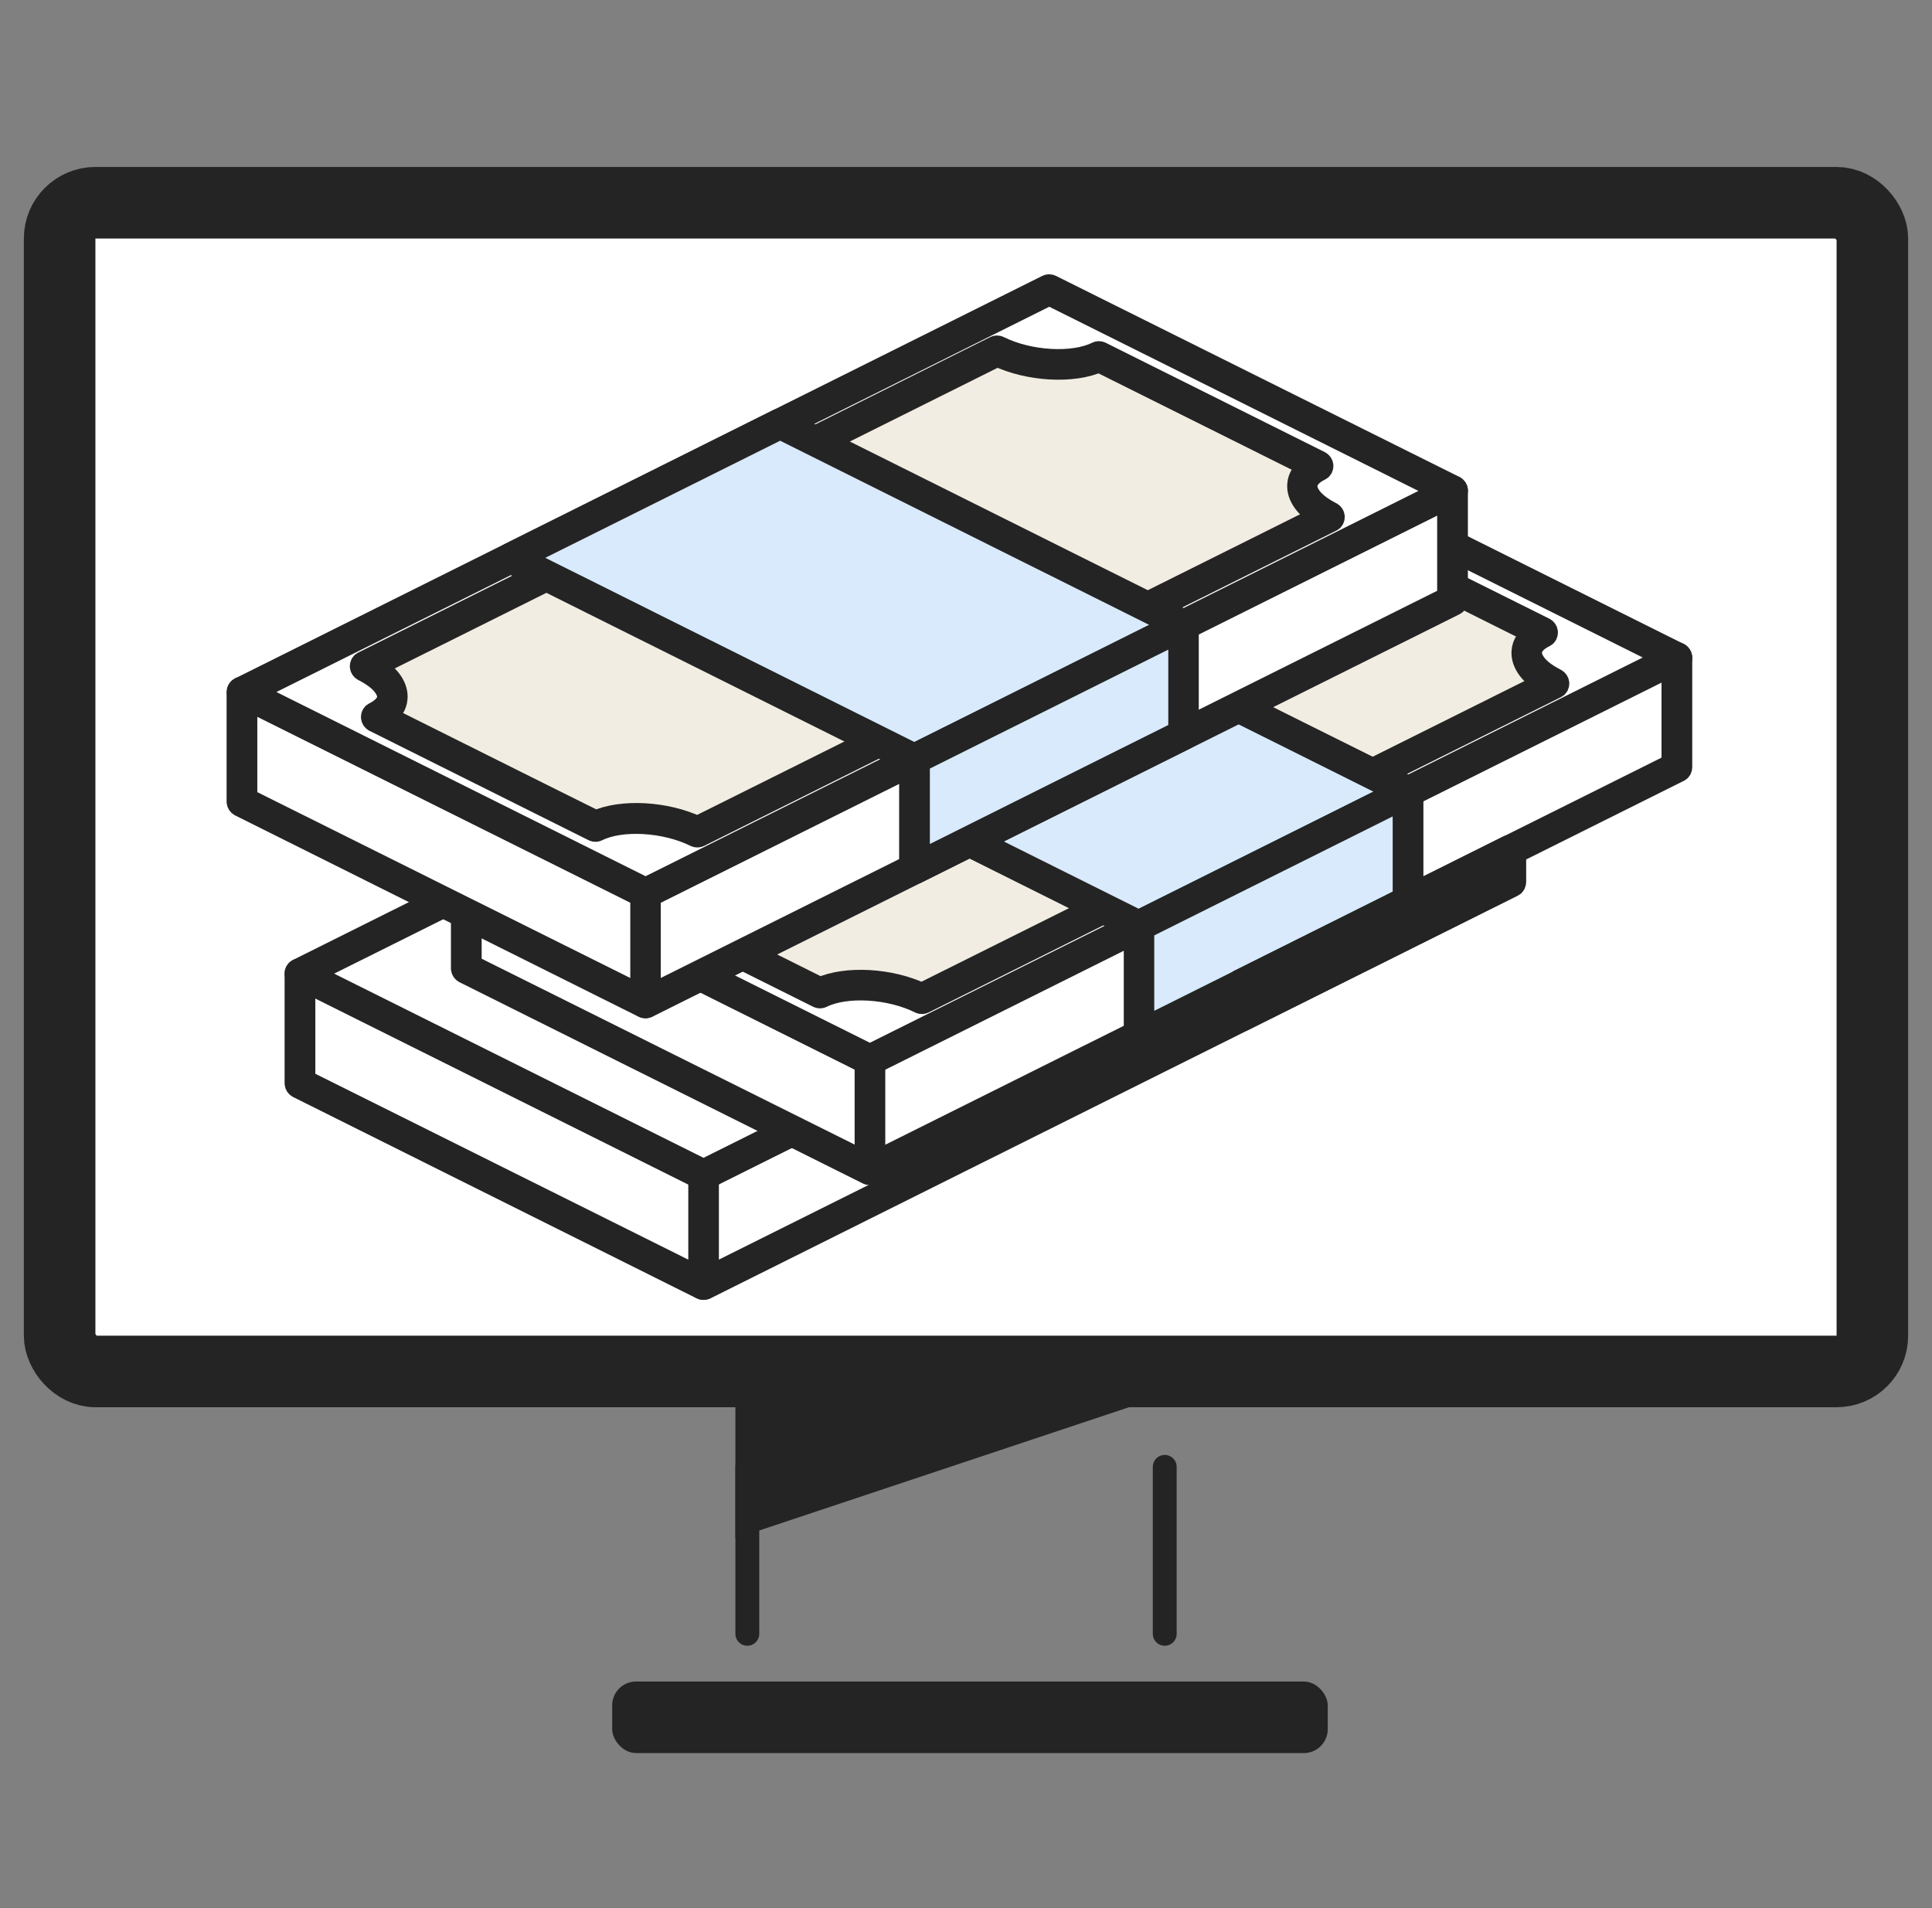 <svg width="81" height="80" viewBox="0 0 81 80" fill="none" xmlns="http://www.w3.org/2000/svg">
<rect x="0" y="0" width="81" height="80" fill="#808080" stroke="none"/>
<g clip-path="url(#clip0_6980_11597)">
<rect x="2.5" y="8.5" width="76" height="49" rx="1.5" fill="white" stroke="#242424" stroke-width="3" stroke-linecap="round" stroke-linejoin="round"/>
<rect x="25.666" y="70.5" width="30" height="3" rx="1" fill="#242424"/>
<path d="M31.332 61.5V68.5" stroke="#242424" stroke-linecap="round" stroke-linejoin="round"/>
<path d="M48.832 61.5V68.5" stroke="#242424" stroke-linecap="round" stroke-linejoin="round"/>
<path d="M48.832 58.5H30.832V64.5L48.832 58.5Z" fill="#242424"/>
<path fill-rule="evenodd" clip-rule="evenodd" d="M63.328 32.381L29.498 49.261V53.847L63.328 36.978V32.381Z" fill="white" stroke="#242424" stroke-linejoin="round"/>
<path fill-rule="evenodd" clip-rule="evenodd" d="M63.468 32.381C63.468 32.332 63.438 32.292 63.398 32.263C63.358 32.233 63.309 32.233 63.259 32.253L29.439 49.132C29.389 49.152 29.359 49.202 29.359 49.261V53.857C29.359 53.907 29.389 53.946 29.429 53.976C29.469 54.006 29.518 54.006 29.568 53.986L63.398 37.106C63.448 37.087 63.478 37.037 63.478 36.978V32.381H63.468ZM63.19 32.609V36.889L29.637 53.62V49.34L63.19 32.609Z" fill="white" stroke="#242424" stroke-linejoin="round"/>
<path fill-rule="evenodd" clip-rule="evenodd" d="M12.582 40.821L29.497 49.261V53.847L12.582 45.418V40.821Z" fill="white" stroke="#242424" stroke-linejoin="round"/>
<path fill-rule="evenodd" clip-rule="evenodd" d="M12.64 40.693C12.601 40.673 12.541 40.673 12.501 40.702C12.461 40.732 12.432 40.772 12.432 40.821V45.418C12.432 45.467 12.461 45.517 12.511 45.546L29.426 53.986C29.466 54.006 29.526 54.006 29.565 53.976C29.605 53.947 29.635 53.907 29.635 53.857V49.261C29.635 49.212 29.605 49.162 29.555 49.132L12.64 40.693ZM12.72 41.049L29.357 49.34V53.62L12.72 45.328V41.049Z" fill="white" stroke="#242424" stroke-linejoin="round"/>
<path fill-rule="evenodd" clip-rule="evenodd" d="M12.582 40.821L46.412 23.951L63.327 32.381L29.497 49.261L12.582 40.821Z" fill="white" stroke="#242424" stroke-linejoin="round"/>
<path fill-rule="evenodd" clip-rule="evenodd" d="M12.511 40.692C12.461 40.712 12.432 40.762 12.432 40.821C12.432 40.88 12.461 40.92 12.511 40.95L29.426 49.39C29.466 49.41 29.516 49.41 29.555 49.39L63.395 32.51C63.445 32.49 63.475 32.441 63.475 32.381C63.475 32.332 63.445 32.282 63.395 32.252L46.48 23.813C46.441 23.793 46.391 23.793 46.351 23.813L12.511 40.692ZM12.889 40.821C12.889 40.821 44.802 24.912 46.411 24.11L63.008 32.391L29.496 49.102L12.889 40.821Z" fill="white" stroke="#242424" stroke-linejoin="round"/>
<path fill-rule="evenodd" clip-rule="evenodd" d="M35.139 29.568L52.054 38.008L40.771 43.635L23.855 35.195L35.139 29.568Z" fill="#F2EDE2" stroke="#242424" stroke-linejoin="round"/>
<path fill-rule="evenodd" clip-rule="evenodd" d="M35.199 29.449C35.159 29.429 35.109 29.429 35.07 29.449L23.796 35.075C23.747 35.095 23.717 35.145 23.717 35.204C23.717 35.264 23.747 35.303 23.796 35.333L40.711 43.773C40.751 43.793 40.801 43.793 40.84 43.773L52.114 38.146C52.164 38.127 52.193 38.077 52.193 38.017C52.193 37.968 52.164 37.919 52.114 37.889L35.199 29.449ZM35.139 29.726L51.736 38.008L40.771 43.476L24.174 35.194L35.139 29.726Z" fill="#F2EDE2" stroke="#242424" stroke-linejoin="round"/>
<path fill-rule="evenodd" clip-rule="evenodd" d="M37.96 33.788C41.069 33.788 43.602 35.046 43.602 36.601C43.602 38.156 41.079 39.414 37.96 39.414C34.851 39.414 32.318 38.156 32.318 36.601C32.318 35.046 34.841 33.788 37.96 33.788Z" fill="#F2EDE2" stroke="#242424" stroke-linejoin="round"/>
<path fill-rule="evenodd" clip-rule="evenodd" d="M37.96 33.649C36.063 33.649 34.375 34.115 33.332 34.828C32.607 35.324 32.18 35.948 32.18 36.601C32.18 37.255 32.597 37.879 33.332 38.374C34.375 39.088 36.063 39.553 37.96 39.553C39.858 39.553 41.546 39.088 42.589 38.374C43.314 37.879 43.741 37.255 43.741 36.601C43.741 35.948 43.324 35.324 42.589 34.828C41.536 34.115 39.858 33.649 37.96 33.649ZM37.96 33.927C39.798 33.927 41.427 34.373 42.43 35.056C43.066 35.492 43.453 36.017 43.453 36.601C43.453 37.186 43.066 37.711 42.43 38.147C41.417 38.83 39.798 39.276 37.96 39.276C36.123 39.276 34.494 38.83 33.491 38.147C32.855 37.711 32.468 37.186 32.468 36.601C32.468 36.017 32.855 35.492 33.491 35.056C34.494 34.373 36.123 33.927 37.96 33.927Z" fill="#F2EDE2" stroke="#242424" stroke-linejoin="round"/>
<path fill-rule="evenodd" clip-rule="evenodd" d="M70.309 27.567L36.469 44.437V49.033L70.309 32.163V27.567Z" fill="white" stroke="#242424" stroke-linejoin="round"/>
<path fill-rule="evenodd" clip-rule="evenodd" d="M70.448 27.567C70.448 27.518 70.418 27.478 70.379 27.448C70.339 27.419 70.289 27.419 70.24 27.439L36.41 44.308C36.36 44.328 36.33 44.378 36.33 44.437V49.033C36.33 49.083 36.36 49.123 36.4 49.152C36.439 49.182 36.489 49.182 36.539 49.162L70.369 32.292C70.418 32.273 70.448 32.223 70.448 32.164V27.567ZM70.16 27.795V32.075C68.452 32.926 39.33 47.449 36.608 48.806V44.526L70.16 27.795Z" fill="white" stroke="#242424" stroke-linejoin="round"/>
<path fill-rule="evenodd" clip-rule="evenodd" d="M19.555 35.997L36.47 44.436V49.033L19.555 40.593V35.997Z" fill="white" stroke="#242424" stroke-linejoin="round"/>
<path fill-rule="evenodd" clip-rule="evenodd" d="M19.615 35.879C19.575 35.859 19.515 35.859 19.476 35.889C19.436 35.918 19.406 35.958 19.406 36.007V40.604C19.406 40.653 19.436 40.703 19.486 40.732L36.401 49.172C36.441 49.192 36.5 49.192 36.54 49.162C36.58 49.133 36.609 49.093 36.609 49.044V44.447C36.609 44.398 36.58 44.348 36.53 44.318L19.615 35.879ZM19.694 36.225L36.331 44.517V48.796L19.694 40.505V36.225Z" fill="#F2EDE2" stroke="#242424" stroke-linejoin="round"/>
<path fill-rule="evenodd" clip-rule="evenodd" d="M19.555 35.997L53.385 19.127L70.31 27.567L36.47 44.436L19.555 35.997Z" fill="white" stroke="#242424" stroke-linejoin="round"/>
<path fill-rule="evenodd" clip-rule="evenodd" d="M19.495 35.878C19.446 35.898 19.416 35.948 19.416 36.007C19.416 36.056 19.446 36.106 19.495 36.136L36.411 44.576C36.45 44.595 36.5 44.595 36.54 44.576L70.37 27.706C70.42 27.686 70.449 27.637 70.449 27.577C70.449 27.528 70.42 27.478 70.37 27.448L53.455 19.009C53.415 18.989 53.365 18.989 53.326 19.009L19.495 35.878ZM19.873 35.997L53.395 19.286C53.395 19.286 67.897 26.517 69.993 27.567C66.983 29.073 38.01 43.516 36.47 44.278L19.873 35.997Z" fill="white" stroke="#242424" stroke-linejoin="round"/>
<path fill-rule="evenodd" clip-rule="evenodd" d="M25.186 37.047C26.229 36.522 26.02 35.571 24.709 34.918L51.209 21.703C52.52 22.357 54.427 22.466 55.48 21.941L64.668 26.527C63.625 27.052 63.833 28.003 65.144 28.657L38.644 41.862C37.333 41.208 35.426 41.099 34.373 41.624L25.186 37.047Z" fill="#F2EDE2" stroke="#242424" stroke-linejoin="round"/>
<path fill-rule="evenodd" clip-rule="evenodd" d="M25.127 36.918C25.077 36.938 25.047 36.987 25.047 37.047C25.047 37.096 25.077 37.146 25.127 37.176L34.314 41.762C34.354 41.782 34.404 41.782 34.443 41.762C35.456 41.257 37.314 41.366 38.585 42C38.625 42.02 38.675 42.02 38.714 42L65.214 28.785C65.264 28.766 65.294 28.716 65.294 28.657C65.294 28.607 65.264 28.558 65.214 28.528C64.847 28.34 64.559 28.132 64.38 27.914C64.221 27.716 64.132 27.517 64.151 27.319C64.171 27.062 64.37 26.824 64.737 26.646C64.787 26.626 64.817 26.576 64.817 26.517C64.817 26.467 64.787 26.418 64.737 26.388L55.55 21.812C55.51 21.792 55.461 21.792 55.421 21.812C54.408 22.317 52.55 22.208 51.279 21.574C51.239 21.554 51.19 21.554 51.15 21.574L24.65 34.788C24.6 34.808 24.57 34.858 24.57 34.917C24.57 34.967 24.6 35.016 24.65 35.046C25.017 35.234 25.305 35.442 25.484 35.66C25.643 35.858 25.732 36.056 25.713 36.254C25.683 36.502 25.484 36.74 25.127 36.918ZM25.484 37.037C25.802 36.819 25.971 36.552 25.991 36.274C26.011 36.066 25.951 35.848 25.812 35.63C25.653 35.383 25.385 35.145 25.017 34.927L51.219 21.861C52.54 22.495 54.408 22.594 55.48 22.099C56.205 22.456 63.029 25.863 64.38 26.537C64.062 26.755 63.893 27.022 63.873 27.299C63.853 27.508 63.913 27.726 64.052 27.943C64.211 28.191 64.479 28.429 64.847 28.647C64.847 28.647 40.055 41.009 38.645 41.713C37.324 41.079 35.456 40.98 34.384 41.475L25.484 37.037Z" fill="#F2EDE2" stroke="#242424" stroke-linejoin="round"/>
<path fill-rule="evenodd" clip-rule="evenodd" d="M42.109 24.754L59.025 33.194L47.751 38.81L30.836 30.38L42.109 24.754Z" fill="#D8EAFB" stroke="#242424" stroke-linejoin="round"/>
<path fill-rule="evenodd" clip-rule="evenodd" d="M42.172 24.625C42.132 24.605 42.082 24.605 42.042 24.625L30.769 30.252C30.719 30.272 30.689 30.321 30.689 30.381C30.689 30.43 30.719 30.48 30.769 30.509L47.684 38.949C47.724 38.969 47.773 38.969 47.813 38.949L59.096 33.313C59.146 33.293 59.176 33.243 59.176 33.184C59.176 33.134 59.146 33.085 59.096 33.055L42.172 24.625ZM42.112 24.913L58.709 33.194C58.709 33.194 48.638 38.216 47.744 38.662L31.146 30.381L42.112 24.913Z" fill="#F2EDE2" stroke="#242424" stroke-linejoin="round"/>
<path fill-rule="evenodd" clip-rule="evenodd" d="M59.027 37.78V33.194L47.754 38.81V43.407L59.027 37.78Z" fill="#D8EAFB" stroke="#242424" stroke-linejoin="round"/>
<path fill-rule="evenodd" clip-rule="evenodd" d="M59.097 37.909C59.147 37.889 59.177 37.839 59.177 37.78V33.184C59.177 33.134 59.147 33.094 59.107 33.065C59.067 33.035 59.018 33.035 58.968 33.055L47.695 38.681C47.645 38.701 47.615 38.751 47.615 38.81V43.407C47.615 43.456 47.645 43.496 47.685 43.525C47.724 43.555 47.774 43.555 47.824 43.535L59.097 37.909ZM58.889 37.701L47.893 43.188V38.909L58.889 33.421V37.701Z" fill="#E4D9C4" stroke="#242424" stroke-linejoin="round"/>
<path fill-rule="evenodd" clip-rule="evenodd" d="M49.621 30.797V26.2L38.348 31.827V36.423L49.621 30.797Z" fill="#F2EDE2" stroke="#242424" stroke-linejoin="round"/>
<path fill-rule="evenodd" clip-rule="evenodd" d="M49.679 30.925C49.729 30.905 49.759 30.855 49.759 30.796V26.2C49.759 26.15 49.729 26.111 49.689 26.081C49.65 26.051 49.6 26.051 49.55 26.071L38.277 31.698C38.227 31.717 38.197 31.767 38.197 31.826V36.423C38.197 36.472 38.227 36.512 38.267 36.541C38.306 36.571 38.356 36.571 38.406 36.551L49.679 30.925ZM49.481 30.707C49.481 30.707 40.005 35.432 38.485 36.195V31.915L49.481 26.427V30.707Z" fill="#F2EDE2" stroke="#242424" stroke-linejoin="round"/>
<path fill-rule="evenodd" clip-rule="evenodd" d="M63.326 35.64V36.977L52.053 42.604V41.267L63.326 35.64Z" fill="#F2EDE2" stroke="#242424" stroke-linejoin="round"/>
<path fill-rule="evenodd" clip-rule="evenodd" d="M63.468 35.64C63.468 35.591 63.438 35.551 63.398 35.521C63.358 35.492 63.309 35.492 63.259 35.511L51.986 41.138C51.936 41.158 51.906 41.207 51.906 41.267V42.604C51.906 42.654 51.936 42.693 51.976 42.723C52.016 42.753 52.065 42.753 52.115 42.733L63.398 37.106C63.448 37.086 63.478 37.037 63.478 36.977V35.64H63.468ZM63.19 35.868V36.898L52.194 42.386V41.356L63.19 35.868Z" fill="#F2EDE2" stroke="#242424" stroke-linejoin="round"/>
<path fill-rule="evenodd" clip-rule="evenodd" d="M60.895 20.573L27.064 37.453V42.039L60.895 25.17V20.573Z" fill="white" stroke="#242424" stroke-linejoin="round"/>
<path fill-rule="evenodd" clip-rule="evenodd" d="M61.042 20.573C61.042 20.524 61.012 20.484 60.973 20.454C60.933 20.425 60.883 20.425 60.834 20.445L27.003 37.324C26.954 37.344 26.924 37.393 26.924 37.453V42.049C26.924 42.099 26.954 42.138 26.993 42.168C27.033 42.198 27.083 42.198 27.132 42.178L60.963 25.308C61.012 25.288 61.042 25.239 61.042 25.18V20.573ZM60.754 20.801V25.08C59.046 25.932 29.924 40.454 27.202 41.811V37.532L60.754 20.801Z" fill="white" stroke="#242424" stroke-linejoin="round"/>
<path fill-rule="evenodd" clip-rule="evenodd" d="M10.15 29.014L27.066 37.453V42.04L10.15 33.61V29.014Z" fill="white" stroke="#242424" stroke-linejoin="round"/>
<path fill-rule="evenodd" clip-rule="evenodd" d="M10.209 28.885C10.169 28.865 10.109 28.865 10.069 28.895C10.03 28.924 10 28.964 10 29.014V33.61C10 33.66 10.03 33.709 10.079 33.739L26.995 42.179C27.034 42.198 27.094 42.198 27.134 42.169C27.173 42.139 27.203 42.099 27.203 42.05V37.453C27.203 37.404 27.173 37.354 27.124 37.325L10.209 28.885ZM10.288 29.241L26.925 37.533V41.812L10.288 33.521V29.241Z" fill="white" stroke="#242424" stroke-linejoin="round"/>
<path fill-rule="evenodd" clip-rule="evenodd" d="M10.15 29.013L43.981 12.144L60.896 20.573L27.066 37.453L10.15 29.013Z" fill="white" stroke="#242424" stroke-linejoin="round"/>
<path fill-rule="evenodd" clip-rule="evenodd" d="M10.091 28.885C10.041 28.904 10.012 28.954 10.012 29.013C10.012 29.063 10.041 29.112 10.091 29.142L27.006 37.572C27.046 37.592 27.096 37.592 27.135 37.572L60.966 20.702C61.015 20.683 61.045 20.633 61.045 20.573C61.045 20.524 61.015 20.474 60.966 20.445L44.05 12.015C44.011 11.995 43.961 11.995 43.921 12.015L10.091 28.885ZM10.469 29.013C10.469 29.013 42.382 13.104 43.991 12.302C43.991 12.302 58.492 19.533 60.588 20.583C60.588 20.583 28.675 36.492 27.066 37.295L10.469 29.013Z" fill="white" stroke="#242424" stroke-linejoin="round"/>
<path fill-rule="evenodd" clip-rule="evenodd" d="M15.78 30.054C16.822 29.529 16.614 28.578 15.303 27.924L41.803 14.71C43.114 15.363 45.021 15.472 46.074 14.947L55.261 19.534C54.218 20.059 54.427 21.01 55.738 21.663L29.238 34.878C27.927 34.224 26.02 34.115 24.967 34.64L15.78 30.054Z" fill="#F2EDE2" stroke="#242424" stroke-linejoin="round"/>
<path fill-rule="evenodd" clip-rule="evenodd" d="M15.712 29.935C15.663 29.955 15.633 30.004 15.633 30.064C15.633 30.113 15.663 30.163 15.712 30.192L24.9 34.779C24.94 34.799 24.989 34.799 25.029 34.779C26.042 34.274 27.899 34.383 29.171 35.017C29.211 35.036 29.26 35.036 29.3 35.017L55.8 21.802C55.85 21.782 55.88 21.733 55.88 21.673C55.88 21.624 55.85 21.574 55.8 21.545C55.432 21.356 55.145 21.148 54.966 20.93C54.807 20.732 54.717 20.534 54.737 20.336C54.757 20.078 54.956 19.841 55.323 19.663C55.373 19.643 55.403 19.593 55.403 19.534C55.403 19.484 55.373 19.435 55.323 19.405L46.136 14.819C46.096 14.799 46.046 14.799 46.007 14.819C44.993 15.324 43.136 15.215 41.865 14.581C41.825 14.561 41.775 14.561 41.736 14.581L15.245 27.805C15.196 27.825 15.166 27.875 15.166 27.934C15.166 27.983 15.196 28.033 15.245 28.063C15.613 28.251 15.901 28.459 16.08 28.677C16.239 28.875 16.328 29.073 16.308 29.271C16.279 29.519 16.08 29.747 15.712 29.935ZM16.08 30.044C16.398 29.826 16.567 29.558 16.586 29.281C16.606 29.073 16.547 28.855 16.408 28.637C16.249 28.39 15.98 28.152 15.613 27.934L41.815 14.868C43.136 15.502 45.003 15.601 46.076 15.106L54.976 19.544C54.658 19.762 54.489 20.029 54.469 20.306C54.449 20.514 54.509 20.732 54.648 20.95C54.807 21.198 55.075 21.436 55.443 21.654C55.443 21.654 30.651 34.016 29.24 34.719C27.919 34.085 26.052 33.986 24.979 34.482C24.185 34.095 16.08 30.044 16.08 30.044Z" fill="#F2EDE2" stroke="#242424" stroke-linejoin="round"/>
<path fill-rule="evenodd" clip-rule="evenodd" d="M32.707 17.77L49.622 26.2L38.349 31.827L21.424 23.387L32.707 17.77Z" fill="#D8EAFB" stroke="#242424" stroke-linejoin="round"/>
<path fill-rule="evenodd" clip-rule="evenodd" d="M32.767 17.642C32.727 17.622 32.678 17.622 32.638 17.642L21.365 23.268C21.315 23.288 21.285 23.338 21.285 23.397C21.285 23.447 21.315 23.496 21.365 23.526L38.28 31.966C38.319 31.985 38.369 31.985 38.409 31.966L49.682 26.339C49.732 26.319 49.762 26.27 49.762 26.21C49.762 26.161 49.732 26.111 49.682 26.082L32.767 17.642ZM32.708 17.919L49.305 26.201L38.339 31.669L21.742 23.387L32.708 17.919Z" fill="#F2EDE2" stroke="#242424" stroke-linejoin="round"/>
<path fill-rule="evenodd" clip-rule="evenodd" d="M49.621 30.797V26.2L38.348 31.827V36.423L49.621 30.797Z" fill="#D8EAFB" stroke="#242424" stroke-linejoin="round"/>
<path fill-rule="evenodd" clip-rule="evenodd" d="M49.679 30.925C49.729 30.905 49.759 30.855 49.759 30.796V26.2C49.759 26.15 49.729 26.111 49.689 26.081C49.65 26.051 49.6 26.051 49.55 26.071L38.277 31.698C38.227 31.717 38.197 31.767 38.197 31.826V36.423C38.197 36.472 38.227 36.512 38.267 36.541C38.306 36.571 38.356 36.571 38.406 36.551L49.679 30.925ZM49.481 30.707C49.481 30.707 40.005 35.432 38.485 36.195V31.915L49.481 26.427V30.707Z" fill="#E4D9C4" stroke="#242424" stroke-linejoin="round"/>
</g>
<defs>
<clipPath id="clip0_6980_11597">
<rect width="80" height="80" fill="white" transform="translate(0.666)"/>
</clipPath>
</defs>
</svg>
